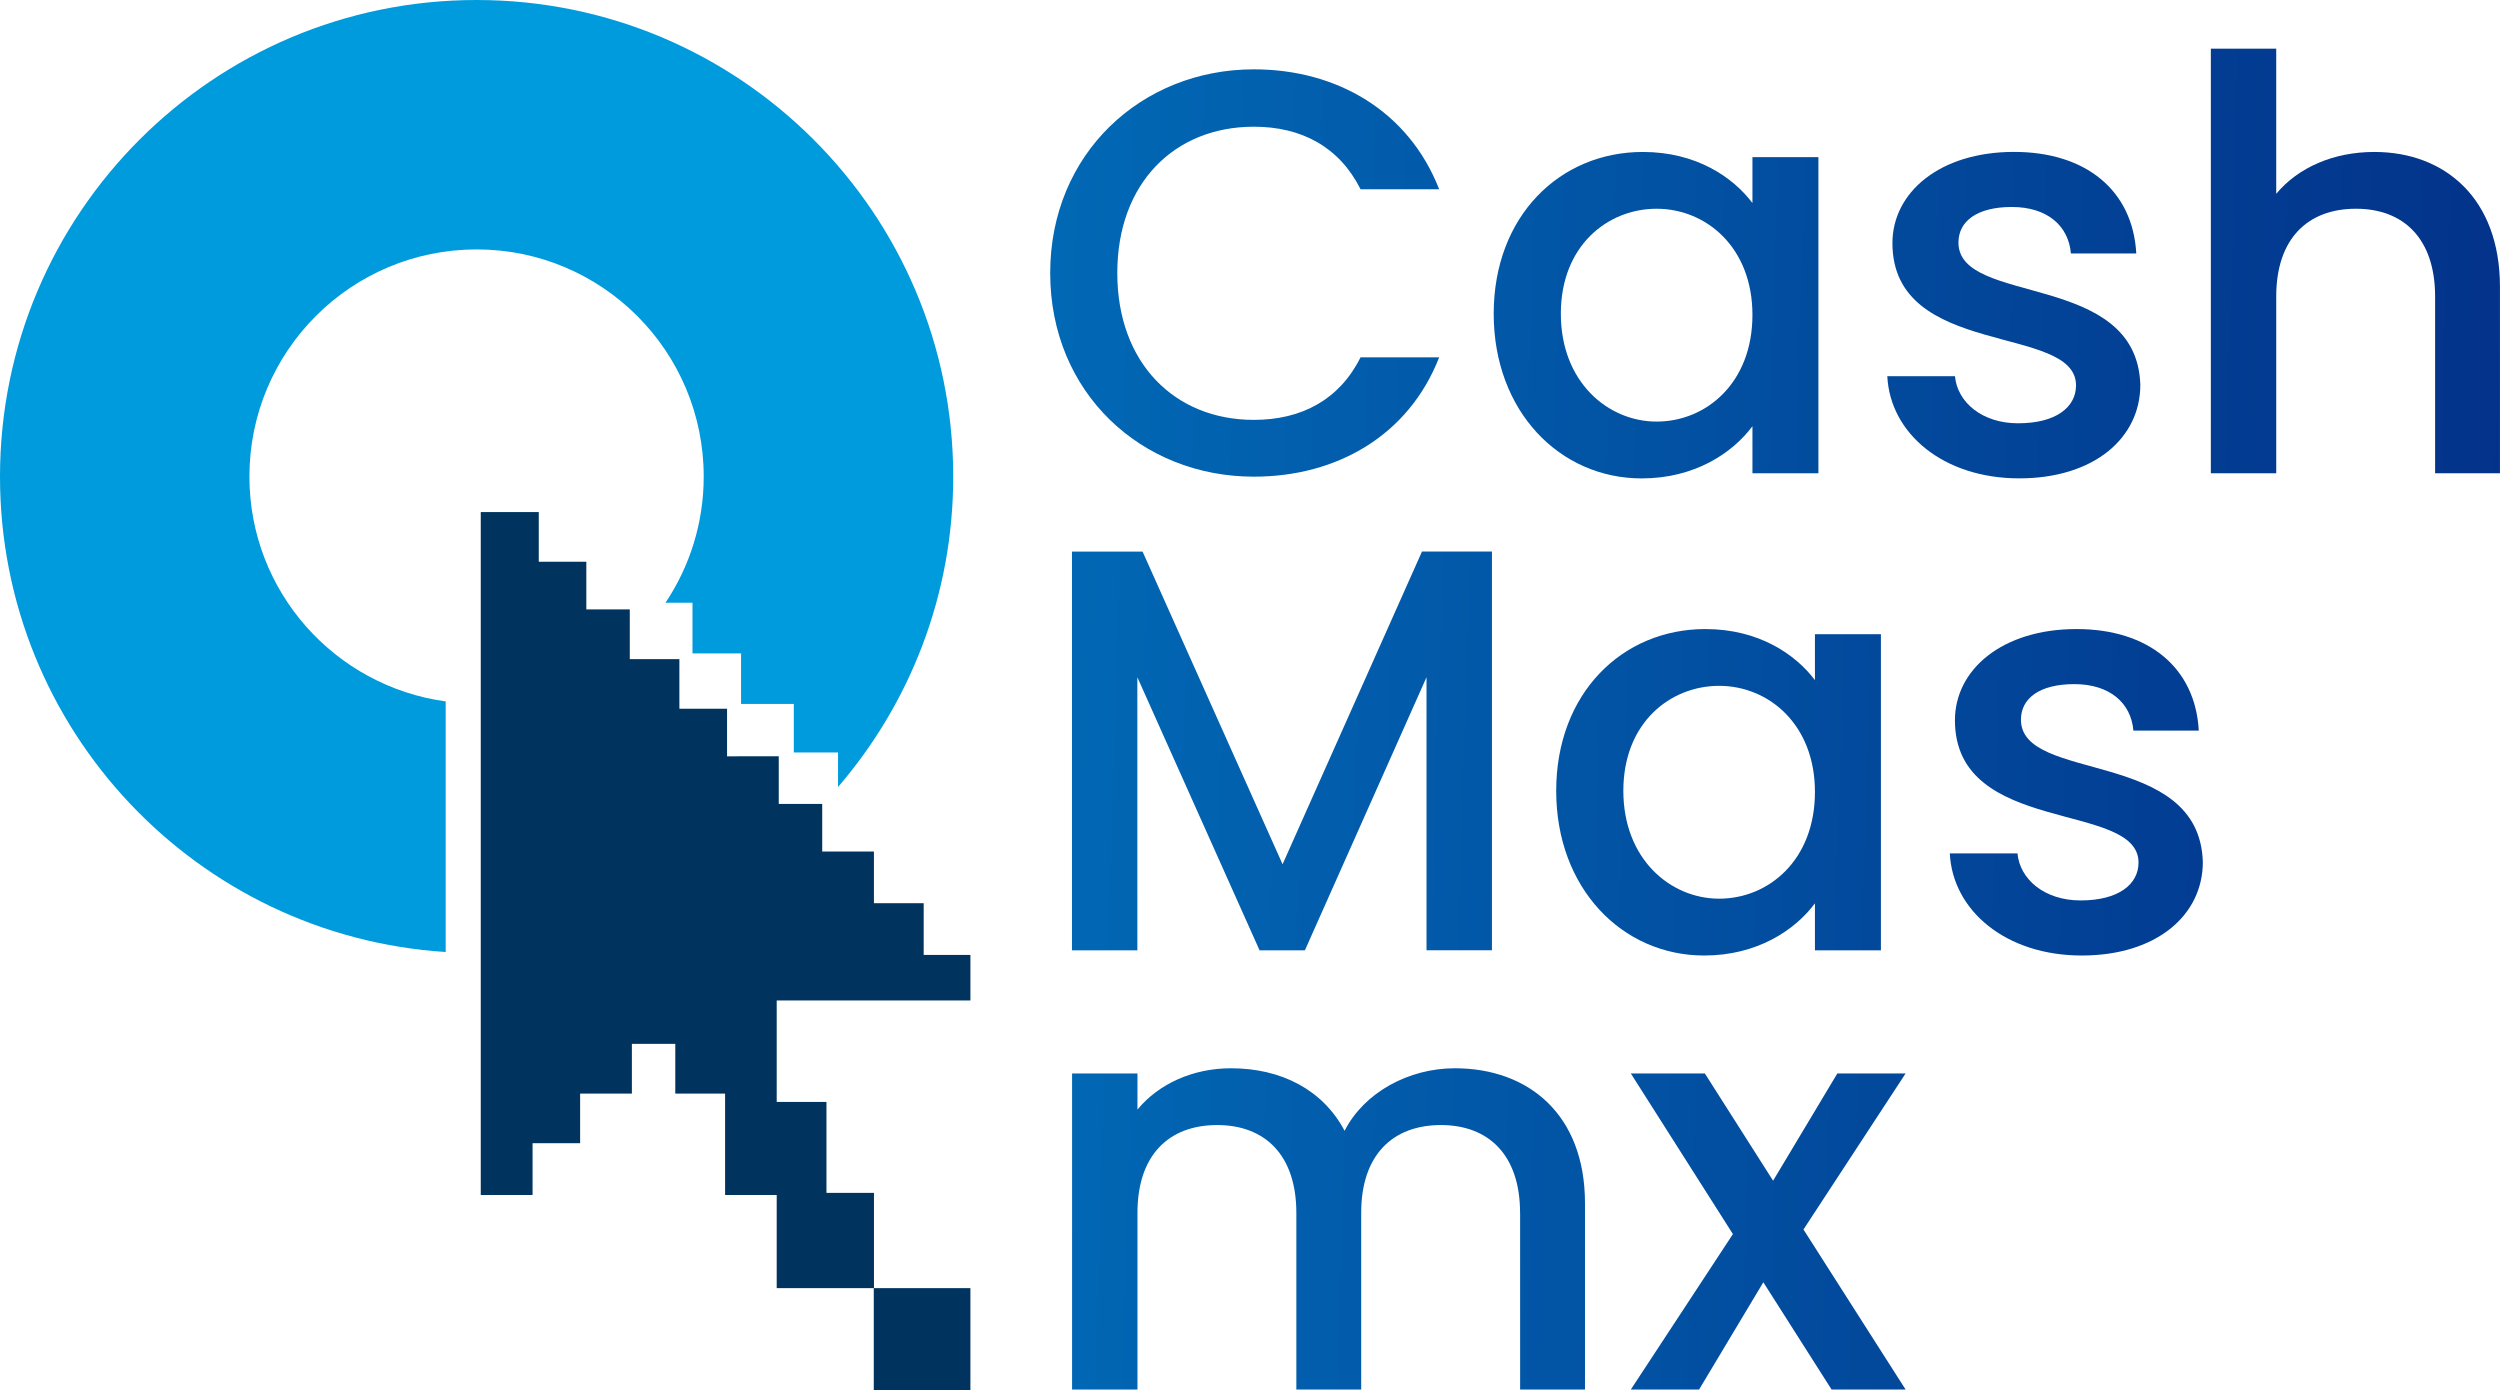 <?xml version="1.0" encoding="utf-8"?>
<!-- Generator: Adobe Illustrator 28.0.0, SVG Export Plug-In . SVG Version: 6.00 Build 0)  -->
<svg version="1.1" id="Capa_1" xmlns="http://www.w3.org/2000/svg" xmlns:xlink="http://www.w3.org/1999/xlink" x="0px" y="0px"
	 viewBox="0 0 512 284.71" style="enable-background:new 0 0 512 284.71;" xml:space="preserve">
<style type="text/css">
	.st0{fill:#009BDD;}
	.st1{fill:#00345F;}
	.st2{fill:url(#SVGID_1_);}
	.st3{fill:url(#SVGID_00000148629239395221588360000002244197627498271918_);}
	.st4{fill:url(#SVGID_00000105400679128478254030000005657031971172599194_);}
	.st5{fill:url(#SVGID_00000180328070799470892430000001174371065635002280_);}
	.st6{fill:url(#SVGID_00000015320129413046647200000008584738549587105963_);}
	.st7{fill:url(#SVGID_00000114777937520763377330000013782606809631496637_);}
	.st8{fill:url(#SVGID_00000078036757448280533670000011462799369644071587_);}
	.st9{fill:url(#SVGID_00000176763834305849099520000005726020631168957620_);}
	.st10{fill:url(#SVGID_00000006700677027407337780000005968193690132022711_);}
</style>
<g>
	<g>
		<path class="st0" d="M195.22,97.61C195.22,43.7,151.52,0,97.6,0C43.7,0,0,43.7,0,97.61c0,51.78,40.33,94.11,91.28,97.36v-51.32
			c-22.68-3.1-40.2-22.5-40.2-46.05c0-25.7,20.83-46.52,46.52-46.52c25.7,0,46.52,20.82,46.52,46.52c0,9.55-2.88,18.44-7.83,25.84
			h5.53v10.37h9.95v10.36h10.8v9.93h9.06v7.08C186.32,144.1,195.22,121.9,195.22,97.61z"/>
		<path class="st1" d="M189.16,184.97h-10.18v-10.57h-10.59v-9.75h-8.9v-9.76H148.9v-9.74h-9.76v-10.16h-10.16V124.8h-8.9v-9.75
			h-9.74v-10.18H98.46v139.86h10.61v-10.6h9.74v-10.16h10.6v-10.18h8.89v10.18h10.2v20.76h10.57v19.08h19.88v20.9h19.79v-20.9
			h-19.75V244.3h-9.73v-18.63h-10.19V204.9h39.67v-9.33h-9.57V184.97z"/>
	</g>
	<g>
		<linearGradient id="SVGID_1_" gradientUnits="userSpaceOnUse" x1="-66.416" y1="143.855" x2="787.049" y2="169.652">
			<stop  offset="0" style="stop-color:#009BDD"/>
			<stop  offset="1" style="stop-color:#040062"/>
		</linearGradient>
		<path class="st2" d="M219.54,112.97H234L262.67,177l28.55-64.04h14.33v81.66h-13.4V138.7l-24.91,55.93h-9.28l-25.03-55.93v55.93
			h-13.39V112.97z"/>
		
			<linearGradient id="SVGID_00000072272625383856982500000002573817430214039230_" gradientUnits="userSpaceOnUse" x1="-66.592" y1="149.684" x2="786.873" y2="175.481">
			<stop  offset="0" style="stop-color:#009BDD"/>
			<stop  offset="1" style="stop-color:#040062"/>
		</linearGradient>
		<path style="fill:url(#SVGID_00000072272625383856982500000002573817430214039230_);" d="M349.26,128.83
			c10.93,0,18.45,5.17,22.44,10.46v-9.4h13.51v64.74h-13.51v-9.63c-4.11,5.52-11.87,10.69-22.68,10.69
			c-16.8,0-30.31-13.75-30.31-33.72C318.71,141.99,332.22,128.83,349.26,128.83z M352.08,140.46c-9.99,0-19.62,7.52-19.62,21.5
			c0,13.98,9.64,22.09,19.62,22.09c10.1,0,19.62-7.87,19.62-21.85C371.71,148.33,362.19,140.46,352.08,140.46z"/>
		
			<linearGradient id="SVGID_00000151506647824934924790000005176274191691408770_" gradientUnits="userSpaceOnUse" x1="-66.522" y1="147.376" x2="786.943" y2="173.173">
			<stop  offset="0" style="stop-color:#009BDD"/>
			<stop  offset="1" style="stop-color:#040062"/>
		</linearGradient>
		<path style="fill:url(#SVGID_00000151506647824934924790000005176274191691408770_);" d="M426.34,195.69
			c-15.51,0-26.44-9.17-27.02-20.92h13.86c0.47,5.29,5.52,9.64,12.92,9.64c7.76,0,11.87-3.29,11.87-7.76
			c0-12.69-37.6-5.41-37.6-29.14c0-10.34,9.64-18.68,24.91-18.68c14.69,0,24.32,7.87,25.03,20.8h-13.39
			c-0.47-5.64-4.82-9.52-12.1-9.52c-7.17,0-10.93,2.94-10.93,7.28c0,13.04,36.54,5.76,37.25,29.14
			C451.14,187.46,441.62,195.69,426.34,195.69z"/>
	</g>
	<g>
		
			<linearGradient id="SVGID_00000152263497146816803910000013597802697650386102_" gradientUnits="userSpaceOnUse" x1="-63.465" y1="46.227" x2="790" y2="72.025">
			<stop  offset="0" style="stop-color:#009BDD"/>
			<stop  offset="1" style="stop-color:#040062"/>
		</linearGradient>
		<path style="fill:url(#SVGID_00000152263497146816803910000013597802697650386102_);" d="M256.79,14.2
			c17.04,0,31.72,8.58,37.95,24.56h-16.1c-4.35-8.69-12.1-12.81-21.85-12.81c-16.22,0-27.97,11.52-27.97,29.96
			s11.75,30.08,27.97,30.08c9.75,0,17.51-4.11,21.85-12.81h16.1c-6.23,15.98-20.92,24.44-37.95,24.44
			c-23.03,0-41.71-17.16-41.71-41.71C215.08,31.47,233.76,14.2,256.79,14.2z"/>
		
			<linearGradient id="SVGID_00000054238121344338998640000008178255500917919908_" gradientUnits="userSpaceOnUse" x1="-63.653" y1="52.447" x2="789.812" y2="78.244">
			<stop  offset="0" style="stop-color:#009BDD"/>
			<stop  offset="1" style="stop-color:#040062"/>
		</linearGradient>
		<path style="fill:url(#SVGID_00000054238121344338998640000008178255500917919908_);" d="M336.46,31.12
			c10.93,0,18.45,5.17,22.44,10.46v-9.4h13.51v64.74H358.9v-9.63c-4.11,5.52-11.87,10.69-22.68,10.69
			c-16.8,0-30.31-13.75-30.31-33.72C305.91,44.28,319.42,31.12,336.46,31.12z M339.28,42.75c-9.99,0-19.62,7.52-19.62,21.5
			c0,13.98,9.64,22.09,19.62,22.09c10.1,0,19.62-7.87,19.62-21.85C358.9,50.62,349.38,42.75,339.28,42.75z"/>
		
			<linearGradient id="SVGID_00000016793894470990188940000005048124797101877896_" gradientUnits="userSpaceOnUse" x1="-63.583" y1="50.139" x2="789.882" y2="75.936">
			<stop  offset="0" style="stop-color:#009BDD"/>
			<stop  offset="1" style="stop-color:#040062"/>
		</linearGradient>
		<path style="fill:url(#SVGID_00000016793894470990188940000005048124797101877896_);" d="M413.54,97.97
			c-15.51,0-26.44-9.17-27.02-20.92h13.86c0.47,5.29,5.52,9.64,12.92,9.64c7.76,0,11.87-3.29,11.87-7.76
			c0-12.69-37.6-5.41-37.6-29.14c0-10.34,9.64-18.68,24.91-18.68c14.69,0,24.32,7.87,25.03,20.8h-13.39
			c-0.47-5.64-4.82-9.52-12.1-9.52c-7.17,0-10.93,2.94-10.93,7.29c0,13.04,36.54,5.76,37.25,29.14
			C438.33,89.75,428.81,97.97,413.54,97.97z"/>
		
			<linearGradient id="SVGID_00000043459431621061456800000008369234895001366407_" gradientUnits="userSpaceOnUse" x1="-63.205" y1="37.642" x2="790.26" y2="63.439">
			<stop  offset="0" style="stop-color:#009BDD"/>
			<stop  offset="1" style="stop-color:#040062"/>
		</linearGradient>
		<path style="fill:url(#SVGID_00000043459431621061456800000008369234895001366407_);" d="M452.78,9.97h13.39v29.73
			c4.47-5.4,11.75-8.58,20.09-8.58c14.45,0,25.73,9.52,25.73,27.61v38.19h-13.28V60.73c0-11.87-6.46-17.98-16.21-17.98
			c-9.87,0-16.33,6.11-16.33,17.98v36.19h-13.39V9.97z"/>
	</g>
	
		<linearGradient id="SVGID_00000103953618103498080470000005030527625910205827_" gradientUnits="userSpaceOnUse" x1="-69.375" y1="241.752" x2="784.09" y2="267.549">
		<stop  offset="0" style="stop-color:#009BDD"/>
		<stop  offset="1" style="stop-color:#040062"/>
	</linearGradient>
	<path style="fill:url(#SVGID_00000103953618103498080470000005030527625910205827_);" d="M311.31,248.39
		c0-11.87-6.46-17.98-16.21-17.98c-9.87,0-16.33,6.11-16.33,17.98v36.19h-13.28v-36.19c0-11.87-6.46-17.98-16.21-17.98
		c-9.87,0-16.33,6.11-16.33,17.98v36.19h-13.39v-64.74h13.39v7.4c4.35-5.29,11.4-8.46,19.15-8.46c10.22,0,18.8,4.35,23.27,12.81
		c4-7.87,13.16-12.81,22.56-12.81c15.16,0,26.67,9.52,26.67,27.61v38.19h-13.28V248.39z"/>
	
		<linearGradient id="SVGID_00000070095341723787952540000006761110038365293217_" gradientUnits="userSpaceOnUse" x1="-69.297" y1="239.166" x2="784.168" y2="264.963">
		<stop  offset="0" style="stop-color:#009BDD"/>
		<stop  offset="1" style="stop-color:#040062"/>
	</linearGradient>
	<path style="fill:url(#SVGID_00000070095341723787952540000006761110038365293217_);" d="M361.13,262.61l-13.16,21.97h-13.98
		l20.91-31.84l-20.91-32.9h15.16l13.98,21.97l13.16-21.97h13.98l-20.92,31.96l20.92,32.78h-15.16L361.13,262.61z"/>
</g>
</svg>
